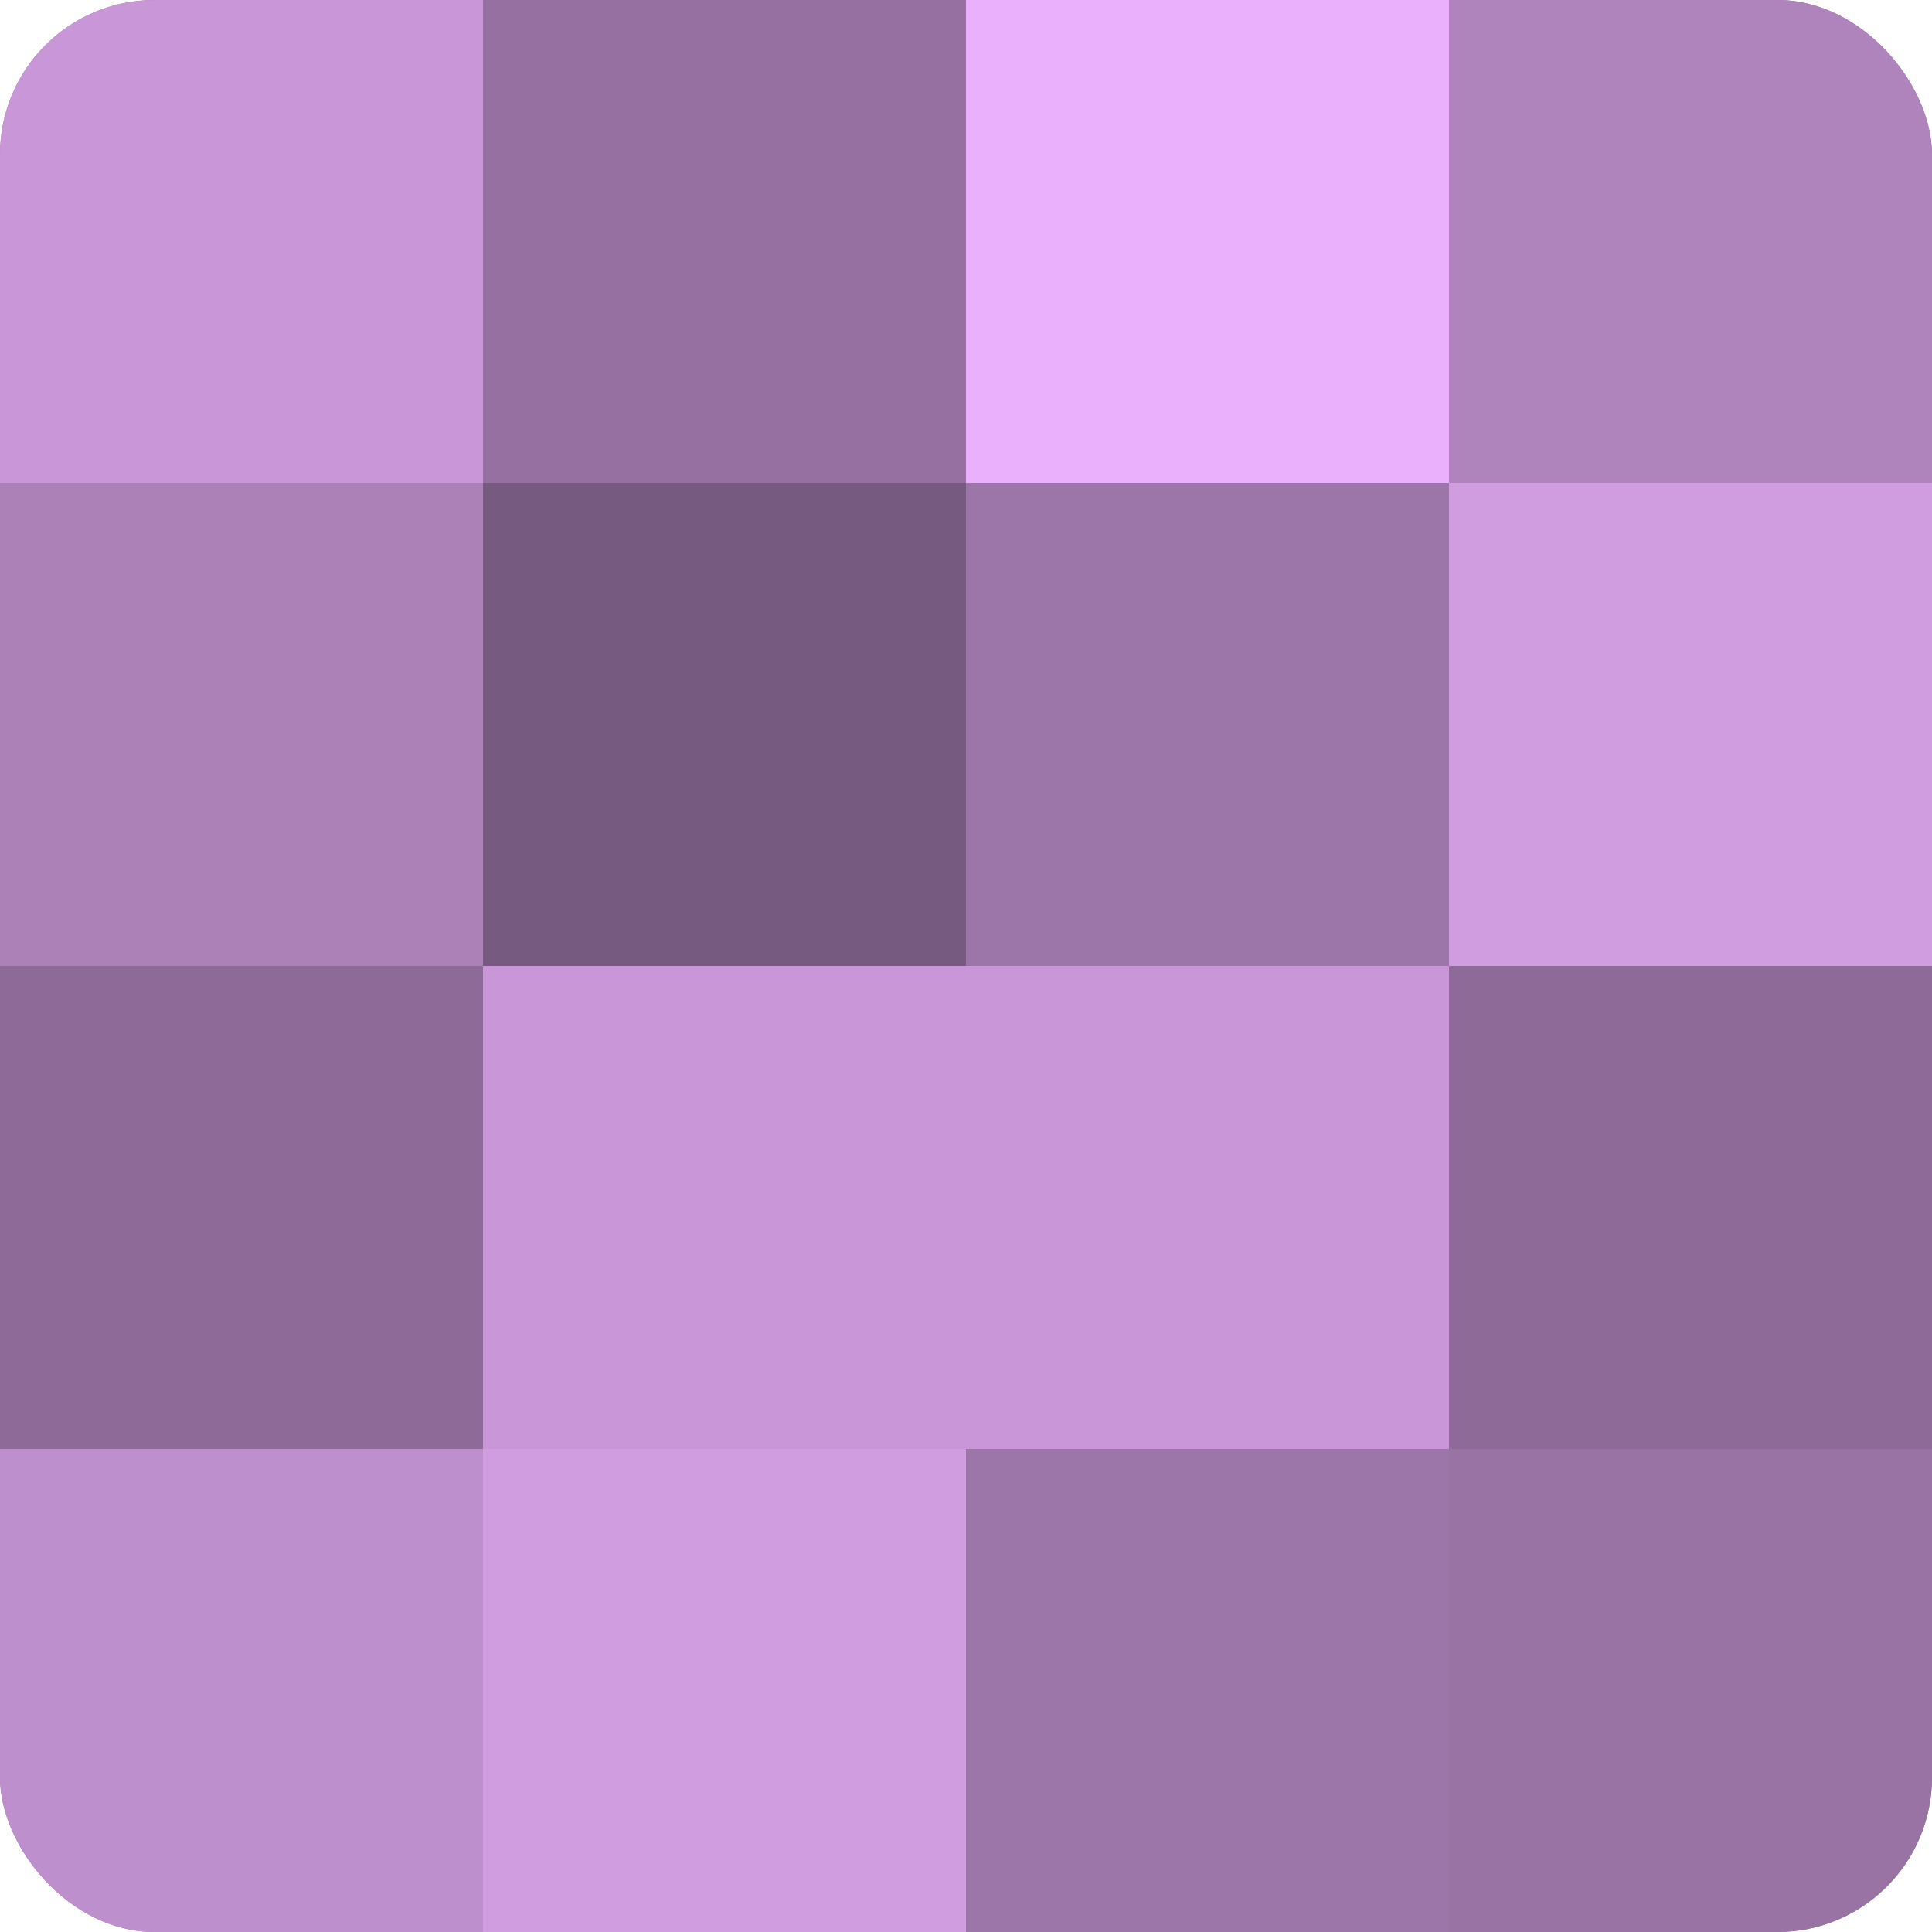 <?xml version="1.0" encoding="UTF-8"?>
<svg xmlns="http://www.w3.org/2000/svg" width="60" height="60" viewBox="0 0 100 100" preserveAspectRatio="xMidYMid meet"><defs><clipPath id="c" width="100" height="100"><rect width="100" height="100" rx="8" ry="8"/></clipPath></defs><g clip-path="url(#c)"><rect width="100" height="100" fill="#9570a0"/><rect width="25" height="25" fill="#c997d8"/><rect y="25" width="25" height="25" fill="#ab81b8"/><rect y="50" width="25" height="25" fill="#8d6a98"/><rect y="75" width="25" height="25" fill="#bd8fcc"/><rect x="25" width="25" height="25" fill="#9570a0"/><rect x="25" y="25" width="25" height="25" fill="#775a80"/><rect x="25" y="50" width="25" height="25" fill="#c997d8"/><rect x="25" y="75" width="25" height="25" fill="#d09de0"/><rect x="50" width="25" height="25" fill="#eab0fc"/><rect x="50" y="25" width="25" height="25" fill="#9c76a8"/><rect x="50" y="50" width="25" height="25" fill="#c997d8"/><rect x="50" y="75" width="25" height="25" fill="#9c76a8"/><rect x="75" width="25" height="25" fill="#af84bc"/><rect x="75" y="25" width="25" height="25" fill="#d09de0"/><rect x="75" y="50" width="25" height="25" fill="#8d6a98"/><rect x="75" y="75" width="25" height="25" fill="#9873a4"/></g></svg>
